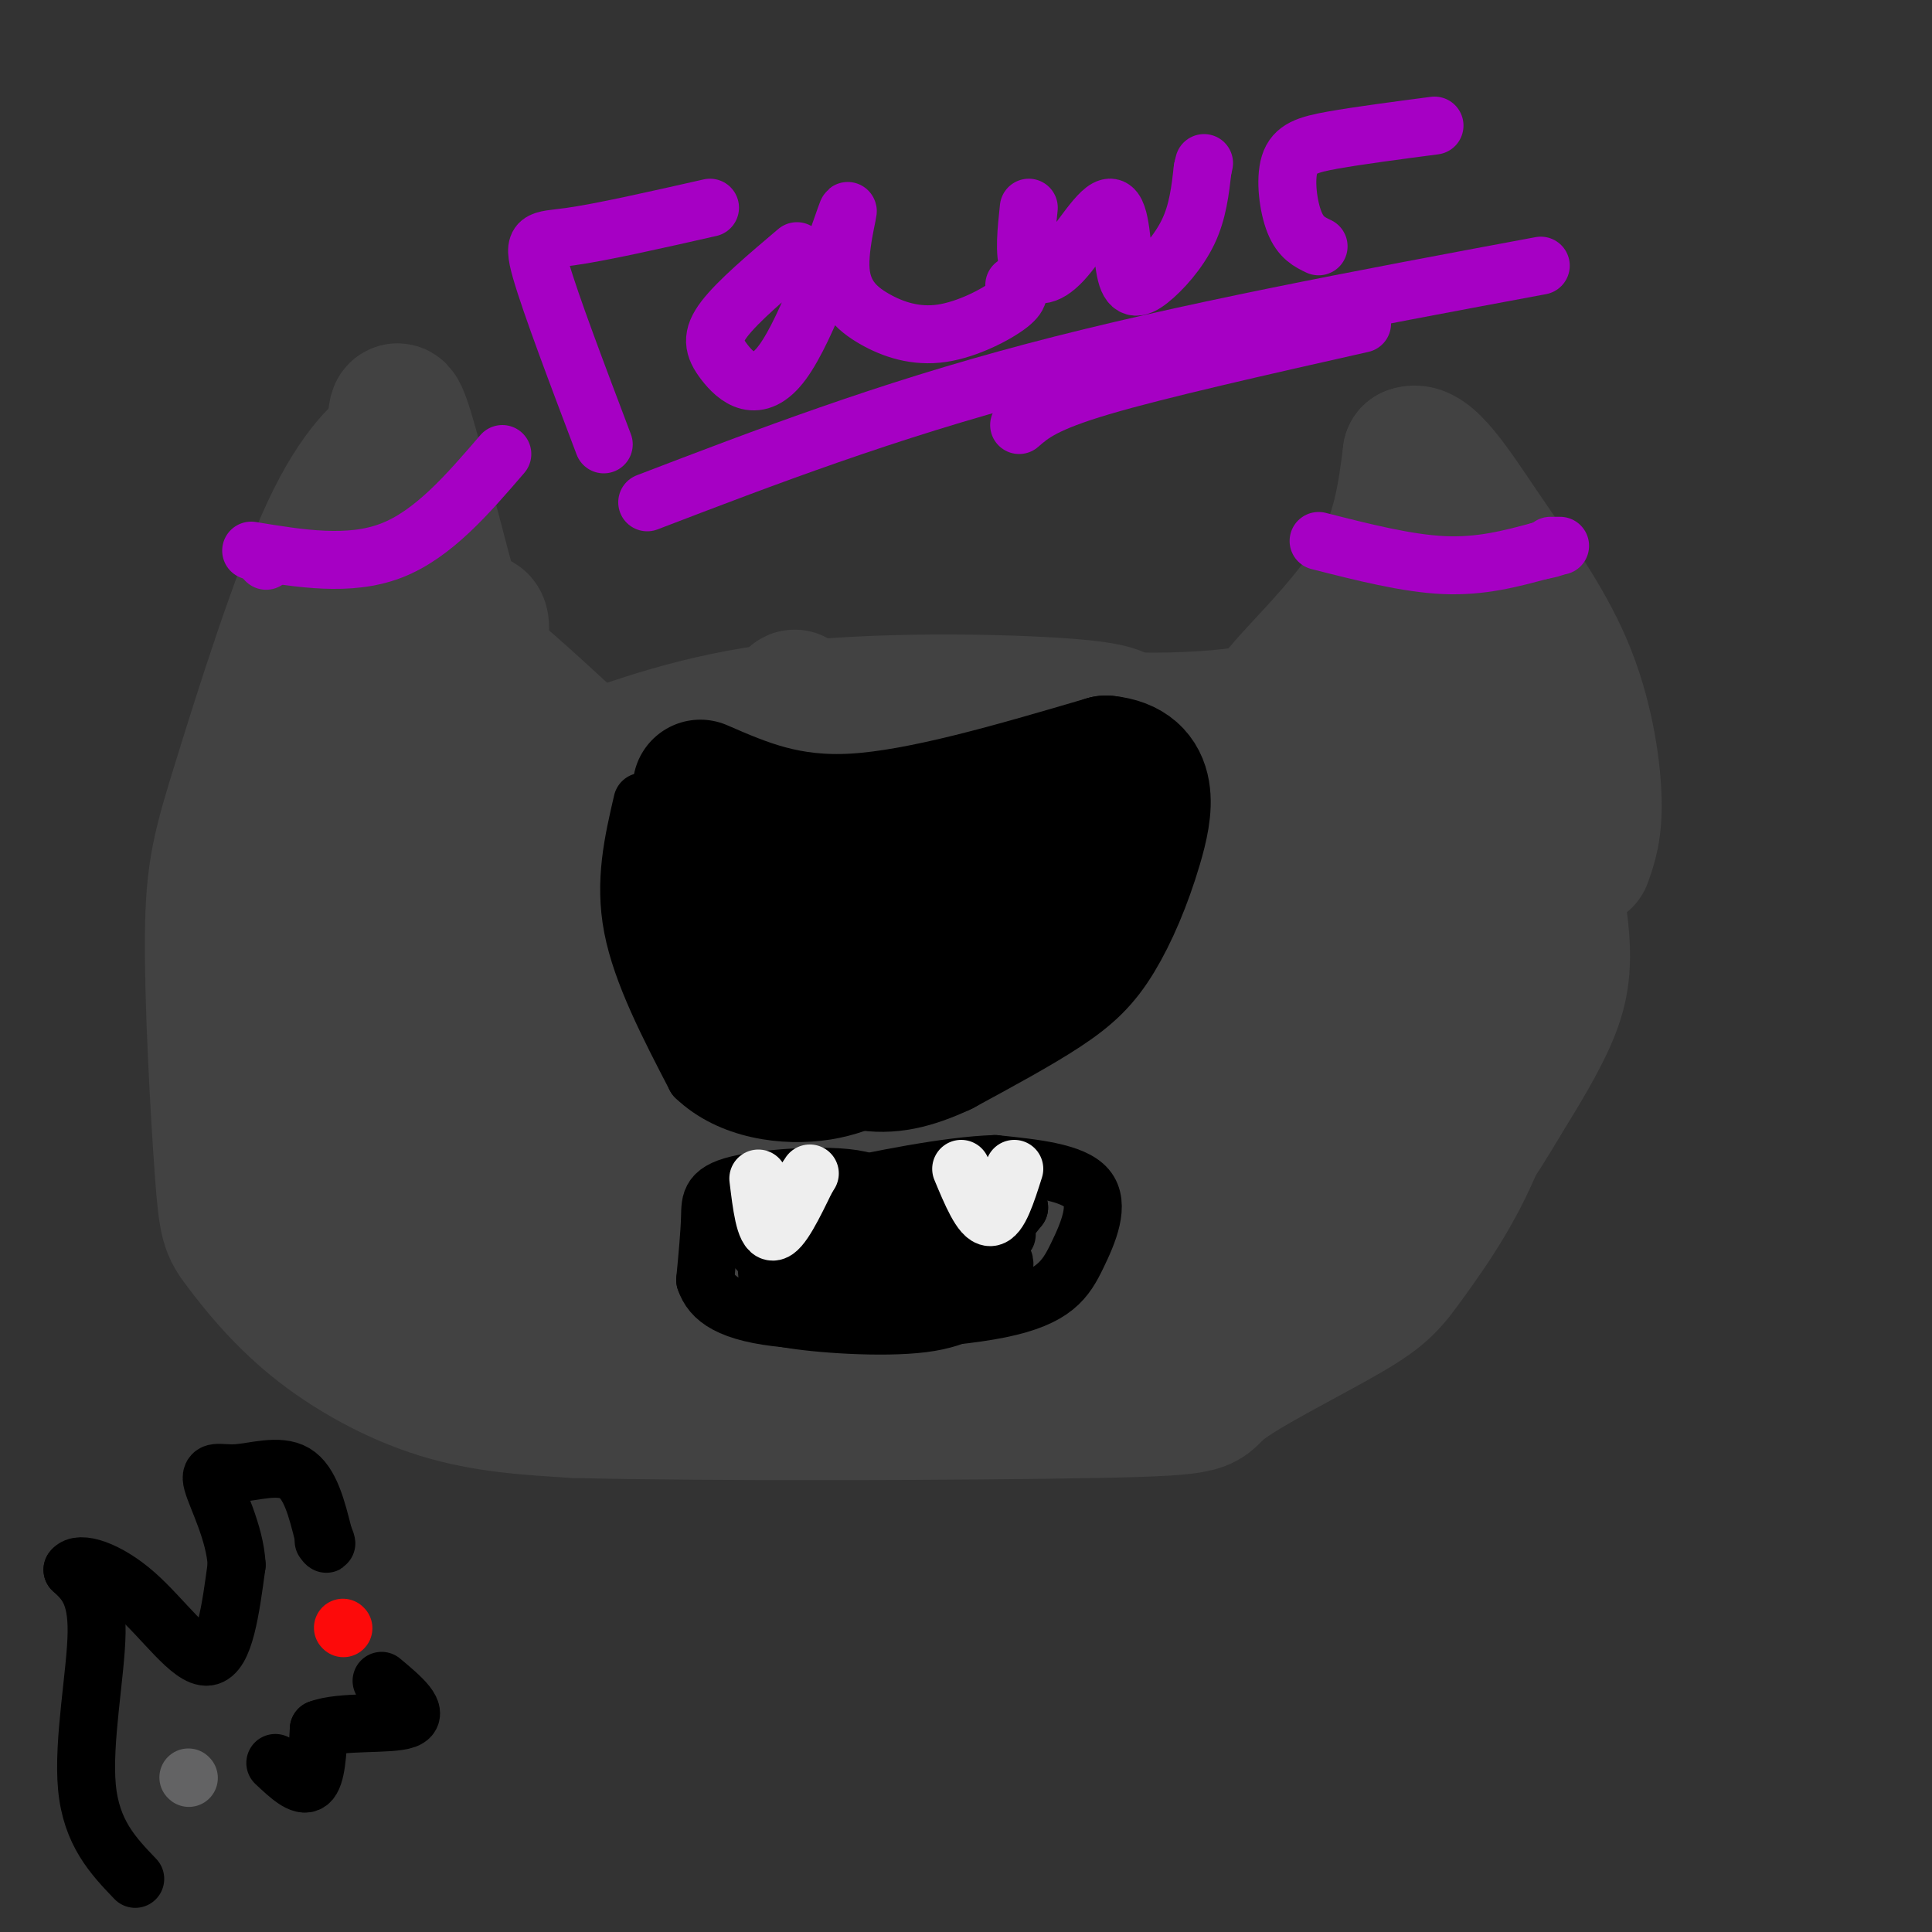 <svg viewBox='0 0 400 400' version='1.1' xmlns='http://www.w3.org/2000/svg' xmlns:xlink='http://www.w3.org/1999/xlink'><rect x="0" y="0" width="400" height="400" fill="#333333" stroke="none"/><g fill='none' stroke='#424242' stroke-width='28' stroke-linecap='round' stroke-linejoin='round'><path d='M118,159c13.222,-4.889 26.444,-9.778 45,-12c18.556,-2.222 42.444,-1.778 55,-1c12.556,0.778 13.778,1.889 15,3'/><path d='M233,149c7.415,0.391 18.451,-0.132 24,-1c5.549,-0.868 5.609,-2.080 10,-7c4.391,-4.920 13.112,-13.549 18,-22c4.888,-8.451 5.944,-16.726 7,-25'/><path d='M292,94c3.552,-1.552 8.931,7.069 15,16c6.069,8.931 12.826,18.174 17,28c4.174,9.826 5.764,20.236 6,27c0.236,6.764 -0.882,9.882 -2,13'/><path d='M122,157c-7.833,-7.250 -15.667,-14.500 -20,-18c-4.333,-3.500 -5.167,-3.250 -8,-13c-2.833,-9.750 -7.667,-29.500 -10,-37c-2.333,-7.500 -2.167,-2.750 -2,2'/><path d='M82,91c-2.493,1.860 -7.724,5.510 -14,19c-6.276,13.490 -13.597,36.821 -18,51c-4.403,14.179 -5.890,19.206 -6,33c-0.110,13.794 1.156,36.354 2,48c0.844,11.646 1.268,12.379 4,16c2.732,3.621 7.774,10.129 15,16c7.226,5.871 16.636,11.106 26,14c9.364,2.894 18.682,3.447 28,4'/><path d='M119,292c27.597,0.709 82.589,0.483 108,0c25.411,-0.483 21.241,-1.222 26,-5c4.759,-3.778 18.446,-10.595 26,-15c7.554,-4.405 8.973,-6.397 13,-12c4.027,-5.603 10.661,-14.816 15,-27c4.339,-12.184 6.383,-27.338 7,-38c0.617,-10.662 -0.191,-16.831 -1,-23'/><path d='M313,172c-1.578,-16.511 -5.022,-46.289 -9,-40c-3.978,6.289 -8.489,48.644 -13,91'/><path d='M291,223c-3.917,-9.536 -7.208,-78.875 -10,-79c-2.792,-0.125 -5.083,68.964 -7,88c-1.917,19.036 -3.458,-11.982 -5,-43'/><path d='M269,189c-1.653,-12.671 -3.285,-22.848 -4,-25c-0.715,-2.152 -0.511,3.722 3,17c3.511,13.278 10.330,33.959 14,32c3.670,-1.959 4.191,-26.560 6,-39c1.809,-12.440 4.904,-12.720 8,-13'/><path d='M307,160c3.012,-0.905 6.024,-1.810 9,4c2.976,5.810 5.917,18.333 7,27c1.083,8.667 0.310,13.476 -2,19c-2.310,5.524 -6.155,11.762 -10,18'/><path d='M311,228c-4.431,7.525 -10.507,17.337 -21,27c-10.493,9.663 -25.402,19.179 -37,25c-11.598,5.821 -19.885,7.949 -29,8c-9.115,0.051 -19.057,-1.974 -29,-4'/><path d='M195,284c-5.579,-1.456 -5.025,-3.094 -20,-3c-14.975,0.094 -45.478,1.922 -57,3c-11.522,1.078 -4.064,1.406 -8,-3c-3.936,-4.406 -19.268,-13.544 -26,-22c-6.732,-8.456 -4.866,-16.228 -3,-24'/><path d='M81,235c-1.498,-3.337 -3.742,0.322 0,-18c3.742,-18.322 13.469,-58.625 17,-76c3.531,-17.375 0.866,-11.821 -2,-11c-2.866,0.821 -5.933,-3.089 -9,-7'/><path d='M87,123c-1.766,-1.504 -1.679,-1.764 -5,5c-3.321,6.764 -10.048,20.552 -16,45c-5.952,24.448 -11.129,59.557 -11,66c0.129,6.443 5.565,-15.778 11,-38'/><path d='M66,201c4.138,-16.066 8.982,-37.232 8,-26c-0.982,11.232 -7.789,54.862 -10,75c-2.211,20.138 0.176,16.786 1,17c0.824,0.214 0.087,3.996 6,-5c5.913,-8.996 18.477,-30.768 26,-51c7.523,-20.232 10.007,-38.923 9,-36c-1.007,2.923 -5.503,27.462 -10,52'/><path d='M96,227c-2.402,13.046 -3.406,19.662 -2,21c1.406,1.338 5.222,-2.600 12,-29c6.778,-26.400 16.517,-75.262 14,-58c-2.517,17.262 -17.291,100.646 -13,111c4.291,10.354 27.645,-52.323 51,-115'/><path d='M158,157c9.627,-20.895 8.195,-15.633 0,14c-8.195,29.633 -23.152,83.635 -20,76c3.152,-7.635 24.414,-76.908 24,-87c-0.414,-10.092 -22.503,38.996 -36,72c-13.497,33.004 -18.403,49.924 -18,48c0.403,-1.924 6.115,-22.693 9,-42c2.885,-19.307 2.942,-37.154 3,-55'/><path d='M120,183c-5.252,19.270 -19.882,94.945 -15,94c4.882,-0.945 29.278,-78.511 39,-107c9.722,-28.489 4.771,-7.901 -1,14c-5.771,21.901 -12.363,45.115 -14,43c-1.637,-2.115 1.682,-29.557 5,-57'/><path d='M134,170c-1.712,13.768 -8.490,76.687 -12,96c-3.510,19.313 -3.750,-4.980 14,-18c17.750,-13.020 53.490,-14.768 82,-18c28.510,-3.232 49.791,-7.947 29,-2c-20.791,5.947 -83.655,22.556 -105,28c-21.345,5.444 -1.173,-0.278 19,-6'/><path d='M161,250c11.366,-2.896 30.280,-7.135 40,-9c9.720,-1.865 10.244,-1.355 10,1c-0.244,2.355 -1.257,6.554 -2,9c-0.743,2.446 -1.216,3.140 5,2c6.216,-1.140 19.121,-4.113 24,-6c4.879,-1.887 1.731,-2.688 -3,-2c-4.731,0.688 -11.047,2.864 -17,6c-5.953,3.136 -11.544,7.232 -16,10c-4.456,2.768 -7.777,4.207 5,2c12.777,-2.207 41.650,-8.059 59,-13c17.350,-4.941 23.175,-8.970 29,-13'/><path d='M295,237c-12.467,-0.100 -58.135,6.151 -64,6c-5.865,-0.151 28.072,-6.703 20,-2c-8.072,4.703 -58.153,20.663 -71,24c-12.847,3.337 11.541,-5.948 20,-8c8.459,-2.052 0.988,3.128 -7,6c-7.988,2.872 -16.494,3.436 -25,4'/><path d='M168,267c-12.617,1.455 -31.660,3.091 -17,1c14.660,-2.091 63.024,-7.909 78,-7c14.976,0.909 -3.435,8.545 -6,9c-2.565,0.455 10.718,-6.273 24,-13'/><path d='M247,257c6.087,-2.967 9.305,-3.885 13,-10c3.695,-6.115 7.869,-17.426 10,-24c2.131,-6.574 2.220,-8.412 2,-11c-0.220,-2.588 -0.750,-5.927 -5,-9c-4.250,-3.073 -12.219,-5.879 -18,-8c-5.781,-2.121 -9.374,-3.558 -26,0c-16.626,3.558 -46.284,12.112 -58,16c-11.716,3.888 -5.490,3.111 4,3c9.490,-0.111 22.245,0.445 35,1'/><path d='M204,215c14.801,0.015 34.305,-0.448 49,-2c14.695,-1.552 24.582,-4.194 13,-4c-11.582,0.194 -44.633,3.224 -83,11c-38.367,7.776 -82.049,20.299 -63,17c19.049,-3.299 100.827,-22.420 134,-31c33.173,-8.580 17.739,-6.618 13,-7c-4.739,-0.382 1.217,-3.109 -4,-5c-5.217,-1.891 -21.609,-2.945 -38,-4'/><path d='M225,190c-22.855,0.038 -60.992,2.134 -36,-2c24.992,-4.134 113.113,-14.498 108,-17c-5.113,-2.502 -103.461,2.856 -142,5c-38.539,2.144 -17.270,1.072 4,0'/><path d='M159,176c25.353,-2.429 86.735,-8.502 89,-9c2.265,-0.498 -54.589,4.578 -78,13c-23.411,8.422 -13.380,20.191 -10,26c3.380,5.809 0.109,5.660 0,7c-0.109,1.340 2.946,4.170 6,7'/></g>
<g fill='none' stroke='#000000' stroke-width='28' stroke-linecap='round' stroke-linejoin='round'><path d='M145,163c9.000,3.917 18.000,7.833 32,7c14.000,-0.833 33.000,-6.417 52,-12'/><path d='M229,158c9.780,0.979 8.230,9.427 6,17c-2.230,7.573 -5.139,14.270 -8,19c-2.861,4.730 -5.675,7.494 -11,11c-5.325,3.506 -13.163,7.753 -21,12'/><path d='M195,217c-6.107,2.845 -10.875,3.958 -16,3c-5.125,-0.958 -10.607,-3.988 -15,-12c-4.393,-8.012 -7.696,-21.006 -11,-34'/><path d='M153,174c-2.536,-5.373 -3.378,-1.805 0,6c3.378,7.805 10.974,19.848 19,24c8.026,4.152 16.483,0.411 23,-4c6.517,-4.411 11.094,-9.494 14,-13c2.906,-3.506 4.140,-5.435 2,-7c-2.140,-1.565 -7.653,-2.768 -16,-1c-8.347,1.768 -19.528,6.505 -19,8c0.528,1.495 12.764,-0.253 25,-2'/><path d='M201,185c0.867,0.711 -9.467,3.489 -12,5c-2.533,1.511 2.733,1.756 8,2'/></g>
<g fill='none' stroke='#000000' stroke-width='12' stroke-linecap='round' stroke-linejoin='round'><path d='M177,251c-3.835,0.011 -7.671,0.022 -11,1c-3.329,0.978 -6.152,2.922 -7,6c-0.848,3.078 0.281,7.291 0,10c-0.281,2.709 -1.970,3.914 4,5c5.970,1.086 19.600,2.054 28,1c8.400,-1.054 11.569,-4.130 14,-7c2.431,-2.870 4.123,-5.534 2,-7c-2.123,-1.466 -8.062,-1.733 -14,-2'/><path d='M193,258c-4.183,-1.136 -7.639,-2.977 -11,-2c-3.361,0.977 -6.627,4.773 -9,7c-2.373,2.227 -3.853,2.886 2,3c5.853,0.114 19.037,-0.315 26,-2c6.963,-1.685 7.704,-4.624 2,-6c-5.704,-1.376 -17.852,-1.188 -30,-1'/><path d='M173,257c-6.912,2.526 -9.192,9.340 -4,12c5.192,2.660 17.856,1.167 24,0c6.144,-1.167 5.770,-2.006 7,-4c1.230,-1.994 4.066,-5.141 1,-7c-3.066,-1.859 -12.033,-2.429 -21,-3'/><path d='M180,255c-1.781,-2.659 4.265,-7.805 0,-10c-4.265,-2.195 -18.841,-1.437 -26,0c-7.159,1.437 -6.903,3.553 -7,7c-0.097,3.447 -0.549,8.223 -1,13'/><path d='M146,265c1.261,3.821 4.912,6.875 17,8c12.088,1.125 32.611,0.322 44,-2c11.389,-2.322 13.643,-6.164 16,-11c2.357,-4.836 4.816,-10.668 2,-14c-2.816,-3.332 -10.908,-4.166 -19,-5'/><path d='M206,241c-9.909,0.291 -25.180,3.518 -32,5c-6.820,1.482 -5.189,1.220 -8,3c-2.811,1.780 -10.063,5.601 -3,7c7.063,1.399 28.440,0.377 38,0c9.560,-0.377 7.303,-0.108 7,-1c-0.303,-0.892 1.349,-2.946 3,-5'/><path d='M211,250c-6.933,-0.225 -25.766,1.713 -27,2c-1.234,0.287 15.129,-1.077 20,-2c4.871,-0.923 -1.751,-1.407 -11,0c-9.249,1.407 -21.124,4.703 -33,8'/><path d='M160,258c-5.500,1.333 -2.750,0.667 0,0'/></g>
<g fill='none' stroke='#A600C4' stroke-width='12' stroke-linecap='round' stroke-linejoin='round'><path d='M273,112c9.167,2.333 18.333,4.667 26,5c7.667,0.333 13.833,-1.333 20,-3'/><path d='M319,114c3.667,-0.667 2.833,-0.833 2,-1'/><path d='M52,114c10.167,1.667 20.333,3.333 29,0c8.667,-3.333 15.833,-11.667 23,-20'/></g>
<g fill='none' stroke='#EEEEEE' stroke-width='12' stroke-linecap='round' stroke-linejoin='round'><path d='M157,244c0.667,5.500 1.333,11.000 3,11c1.667,0.000 4.333,-5.500 7,-11'/><path d='M167,244c1.167,-1.833 0.583,-0.917 0,0'/><path d='M199,242c2.083,5.000 4.167,10.000 6,10c1.833,0.000 3.417,-5.000 5,-10'/></g>
<g fill='none' stroke='#A600C4' stroke-width='12' stroke-linecap='round' stroke-linejoin='round'><path d='M323,113c0.000,0.000 -1.000,0.000 -1,0'/><path d='M55,116c0.000,0.000 0.100,0.100 0.1,0.1'/><path d='M125,92c-5.511,-14.556 -11.022,-29.111 -13,-36c-1.978,-6.889 -0.422,-6.111 6,-7c6.422,-0.889 17.711,-3.444 29,-6'/><path d='M165,52c-6.086,5.158 -12.172,10.316 -15,14c-2.828,3.684 -2.398,5.895 0,9c2.398,3.105 6.765,7.104 12,0c5.235,-7.104 11.338,-25.310 13,-30c1.662,-4.690 -1.115,4.135 -1,10c0.115,5.865 3.124,8.768 7,11c3.876,2.232 8.621,3.793 14,3c5.379,-0.793 11.394,-3.941 14,-6c2.606,-2.059 1.803,-3.030 1,-4'/><path d='M213,43c-0.507,4.754 -1.014,9.508 0,12c1.014,2.492 3.549,2.721 7,-1c3.451,-3.721 7.817,-11.392 10,-11c2.183,0.392 2.183,8.847 3,13c0.817,4.153 2.451,4.003 5,2c2.549,-2.003 6.014,-5.858 8,-10c1.986,-4.142 2.493,-8.571 3,-13'/><path d='M249,35c0.500,-2.167 0.250,-1.083 0,0'/><path d='M273,51c-1.857,-0.887 -3.714,-1.774 -5,-5c-1.286,-3.226 -2.000,-8.792 -1,-12c1.000,-3.208 3.714,-4.060 9,-5c5.286,-0.940 13.143,-1.970 21,-3'/><path d='M134,104c24.583,-9.417 49.167,-18.833 80,-27c30.833,-8.167 67.917,-15.083 105,-22'/><path d='M211,88c2.583,-2.250 5.167,-4.500 17,-8c11.833,-3.500 32.917,-8.250 54,-13'/></g>
<g fill='none' stroke='#FD0A0A' stroke-width='12' stroke-linecap='round' stroke-linejoin='round'><path d='M71,337c0.000,0.000 0.100,0.100 0.1,0.1'/></g>
<g fill='none' stroke='#636364' stroke-width='12' stroke-linecap='round' stroke-linejoin='round'><path d='M39,368c0.000,0.000 0.100,0.100 0.1,0.1'/></g>
<g fill='none' stroke='#000000' stroke-width='12' stroke-linecap='round' stroke-linejoin='round'><path d='M57,365c2.750,2.583 5.500,5.167 7,4c1.500,-1.167 1.750,-6.083 2,-11'/><path d='M66,358c4.533,-1.800 14.867,-0.800 18,-2c3.133,-1.200 -0.933,-4.600 -5,-8'/><path d='M28,389c-4.556,-4.756 -9.111,-9.511 -10,-19c-0.889,-9.489 1.889,-23.711 2,-32c0.111,-8.289 -2.444,-10.644 -5,-13'/><path d='M15,325c1.345,-1.881 7.208,-0.083 13,5c5.792,5.083 11.512,13.452 15,13c3.488,-0.452 4.744,-9.726 6,-19'/><path d='M49,324c-0.335,-6.710 -4.172,-13.984 -5,-17c-0.828,-3.016 1.354,-1.774 5,-2c3.646,-0.226 8.756,-1.922 12,0c3.244,1.922 4.622,7.461 6,13'/><path d='M67,318c1.000,2.333 0.500,1.667 0,1'/><path d='M133,166c-1.917,8.250 -3.833,16.500 -2,26c1.833,9.500 7.417,20.250 13,31'/><path d='M144,223c7.089,6.822 18.311,8.378 27,7c8.689,-1.378 14.844,-5.689 21,-10'/><path d='M192,220c-1.844,0.222 -16.956,5.778 -26,4c-9.044,-1.778 -12.022,-10.889 -15,-20'/><path d='M151,204c-5.267,-10.844 -10.933,-27.956 -13,-31c-2.067,-3.044 -0.533,7.978 1,19'/><path d='M139,192c1.444,6.778 4.556,14.222 8,19c3.444,4.778 7.222,6.889 11,9'/><path d='M158,220c3.000,1.333 5.000,0.167 7,-1'/></g>
</svg>
